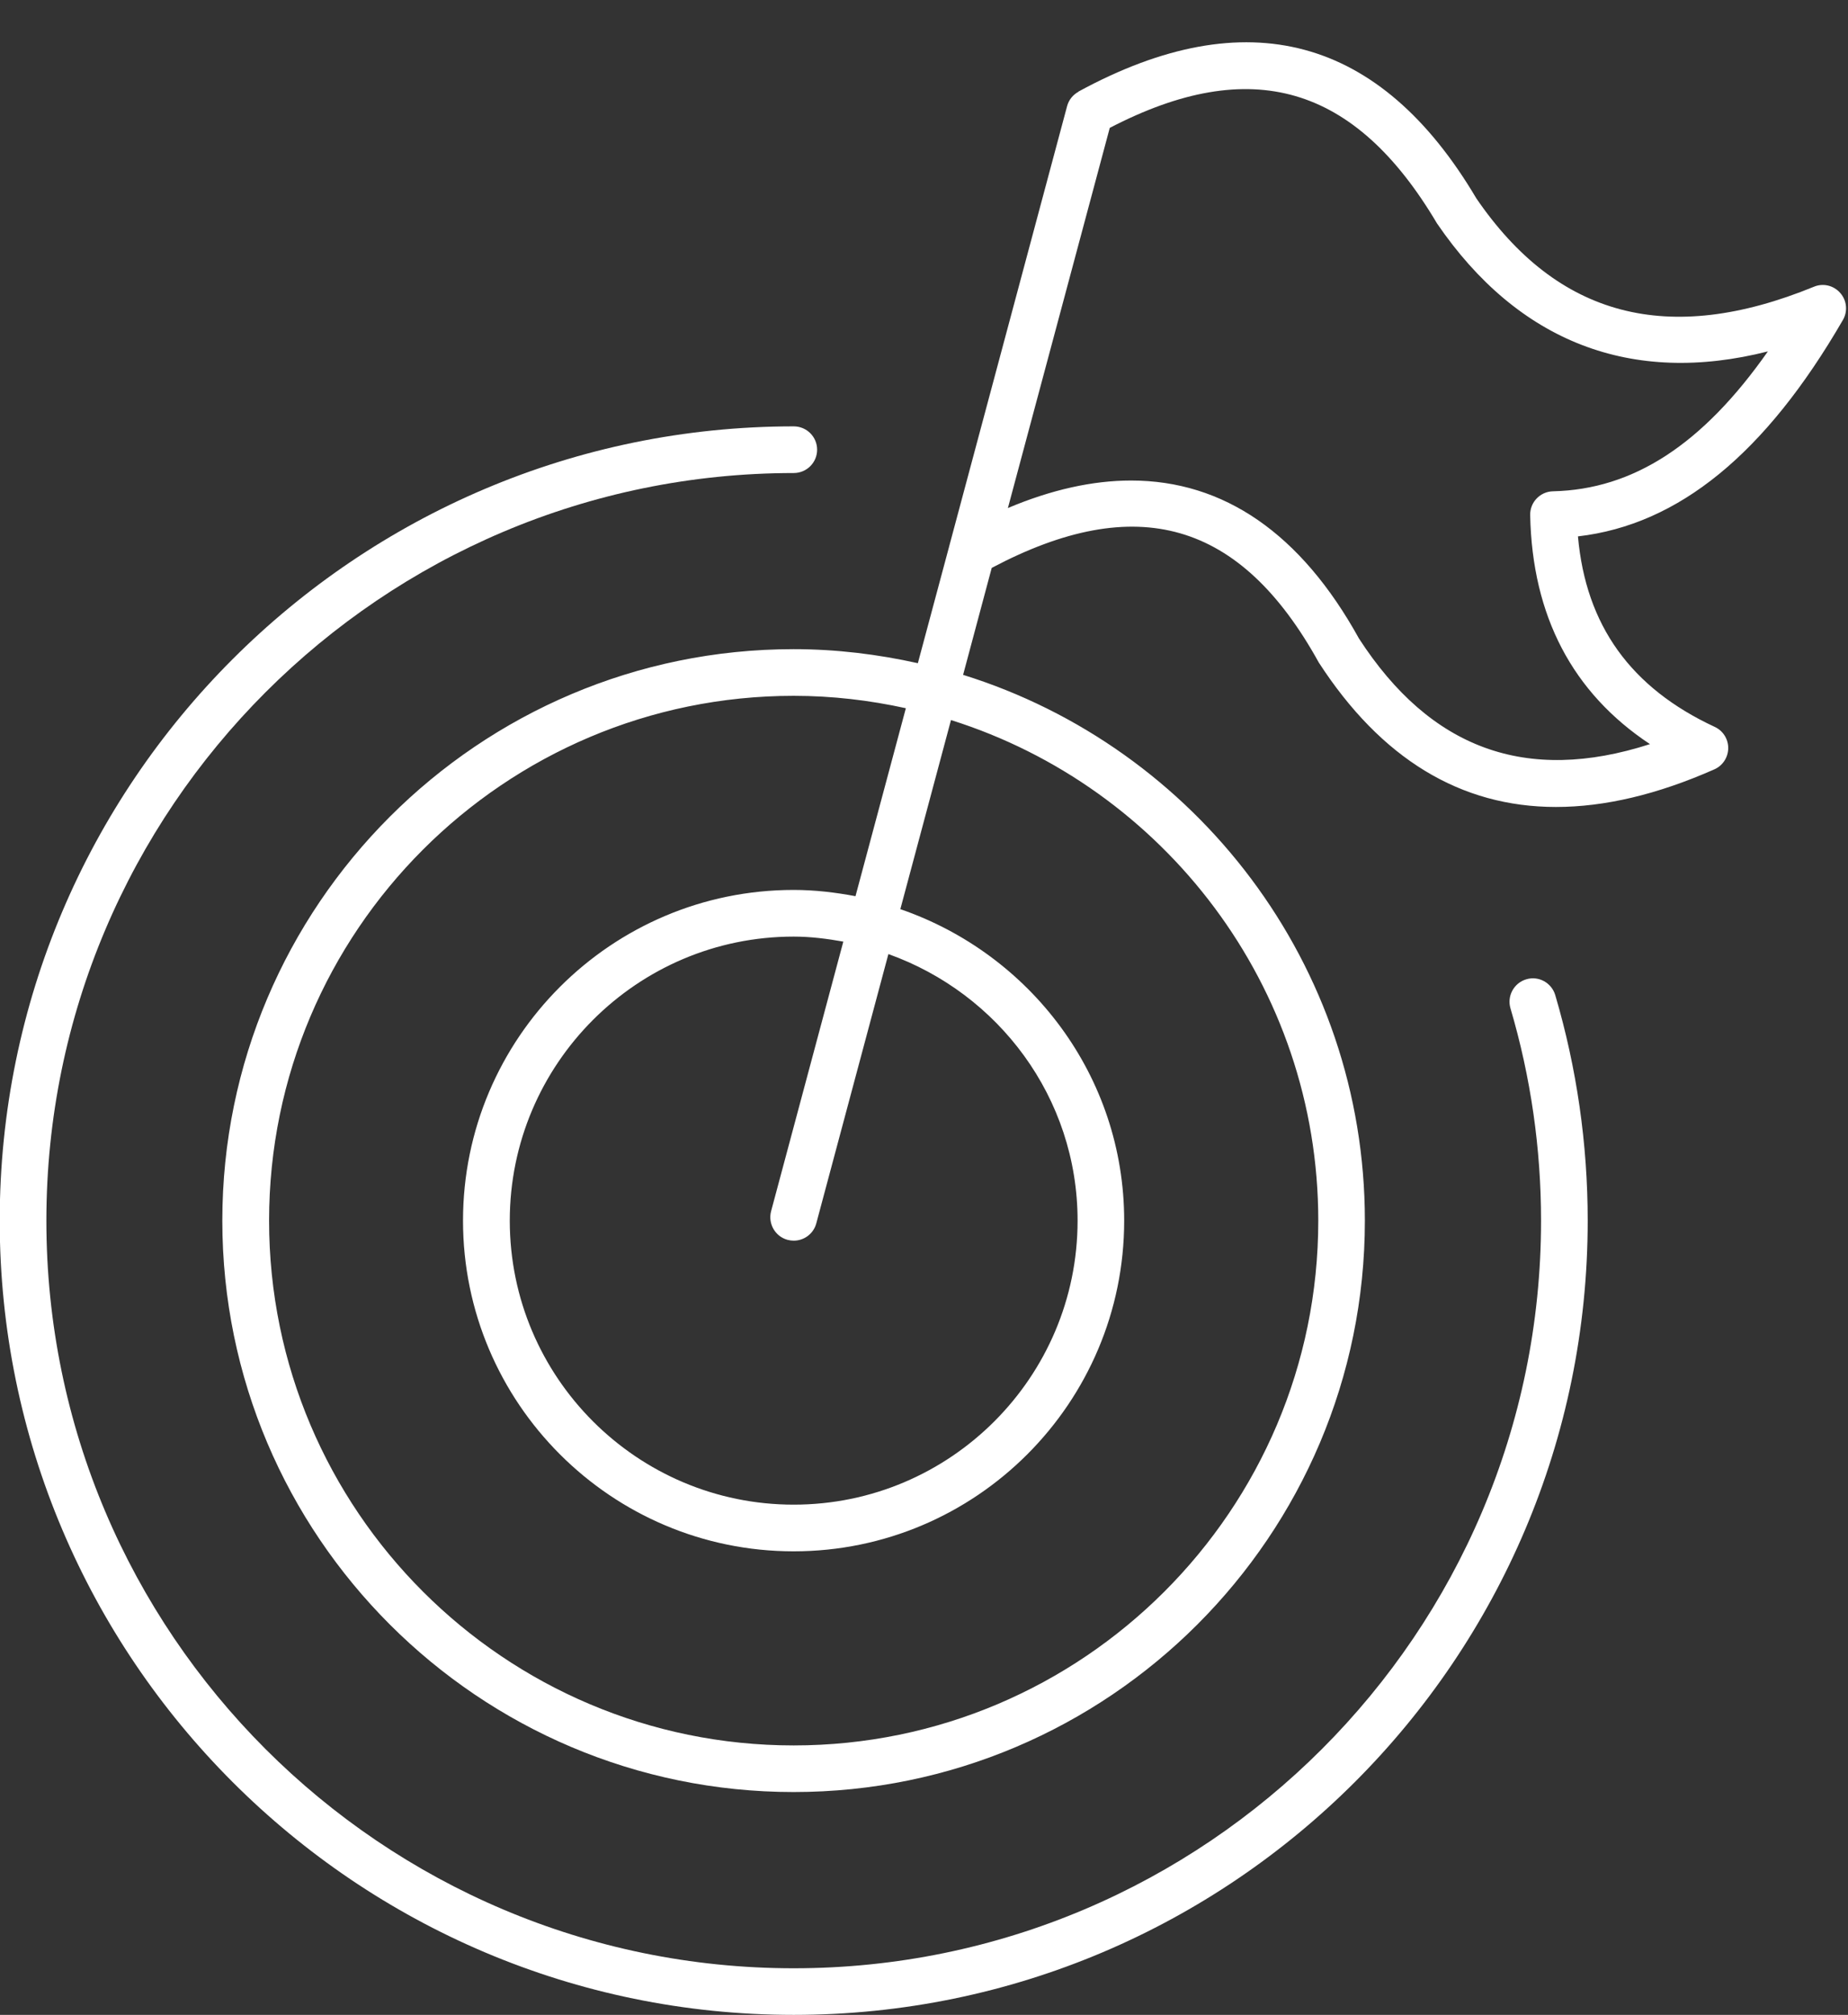 <?xml version="1.0" encoding="UTF-8" standalone="no"?><svg xmlns="http://www.w3.org/2000/svg" xmlns:xlink="http://www.w3.org/1999/xlink" baseProfile="tiny" fill="#ffffff" height="357.5" overflow="visible" preserveAspectRatio="xMidYMid meet" version="1" viewBox="121.7 47.5 328.0 357.5" width="328" zoomAndPan="magnify"><rect x="121.7" y="47.5" width="328.0" height="357.5" fill="#333333" stroke="none"/><g id="change1_1"><path d="M448.33,99.49c-1.17-1.35-3.05-1.8-4.69-1.11c-25.85,10.58-45.48,5.4-59.91-15.69c-17.02-28.76-40.76-35.18-70.58-18.96 c-0.03,0.02-0.03,0.05-0.05,0.06c-0.94,0.52-1.68,1.39-1.99,2.5l-20.9,77.99v0.01l-5.6,20.88c-7.11-1.58-14.47-2.49-22.05-2.49 c-55.91,0-101.4,45.48-101.4,101.4c0,55.91,45.48,101.38,101.4,101.38c55.91,0,101.39-45.48,101.39-101.38 c0-45.45-30.04-84-71.31-96.84l5.08-18.98c25.69-13.59,44.15-8.37,58.05,16.79c11.06,17.07,25.16,25.63,42.1,25.63 c8.63,0,18.01-2.21,28.1-6.67c1.49-0.65,2.45-2.12,2.47-3.74c0.02-1.64-0.92-3.12-2.4-3.8c-14.9-6.93-22.87-18.01-24.27-33.8 c17.86-2.06,33.28-14.66,47.01-38.37C449.69,102.76,449.5,100.82,448.33,99.49z M355.68,264.08c0,51.34-41.77,93.11-93.11,93.11 c-51.34,0-93.11-41.76-93.11-93.11s41.76-93.12,93.11-93.12c6.84,0,13.49,0.79,19.91,2.2l-8.94,33.35 c-3.56-0.67-7.22-1.11-10.98-1.11c-32.36,0-58.68,26.32-58.68,58.68c0,32.35,26.32,58.67,58.68,58.67s58.67-26.32,58.67-58.67 c0-25.69-16.7-47.34-39.73-55.27l8.99-33.55C328.24,187.15,355.68,222.47,355.68,264.08z M261.5,267.49 c0.36,0.09,0.72,0.14,1.08,0.14c1.83,0,3.5-1.21,4-3.06l12.8-47.79c19.5,6.97,33.58,25.44,33.58,47.3 c0,27.79-22.61,50.39-50.39,50.39c-27.79,0-50.39-22.6-50.39-50.39c0-27.79,22.6-50.4,50.39-50.4c3.02,0,5.94,0.38,8.81,0.89 l-12.82,47.84C257.98,264.63,259.29,266.9,261.5,267.49z M397.34,134.67c-2.28,0.05-4.1,1.94-4.05,4.23 c0.36,17.89,7.51,31.52,21.26,40.63c-22,7.09-38.97,0.82-51.65-18.74c-10.29-18.63-24-28.03-40.44-28.03 c-6.83,0-14.14,1.62-21.87,4.88l14.92-55.66l3.16-11.79c25.07-13.02,43.51-7.66,58.08,16.95c14.44,21.13,34.59,28.83,58.73,22.71 C423.87,126.39,411.59,134.34,397.34,134.67z"/><path d="M392.59,221.26c-2.19,0.65-3.44,2.96-2.8,5.14c3.6,12.19,5.43,24.86,5.43,37.69c0,73.14-59.51,132.64-132.64,132.64 c-73.14,0-132.65-59.5-132.65-132.64s59.51-132.66,132.65-132.66c2.29,0,4.15-1.85,4.15-4.14c0-2.29-1.86-4.14-4.15-4.14 c-77.71,0-140.93,63.21-140.93,140.93c0,77.7,63.22,140.92,140.93,140.92c77.7,0,140.92-63.21,140.92-140.92 c0-13.61-1.94-27.07-5.76-40.02C397.09,221.87,394.78,220.59,392.59,221.26z"/></g></svg>